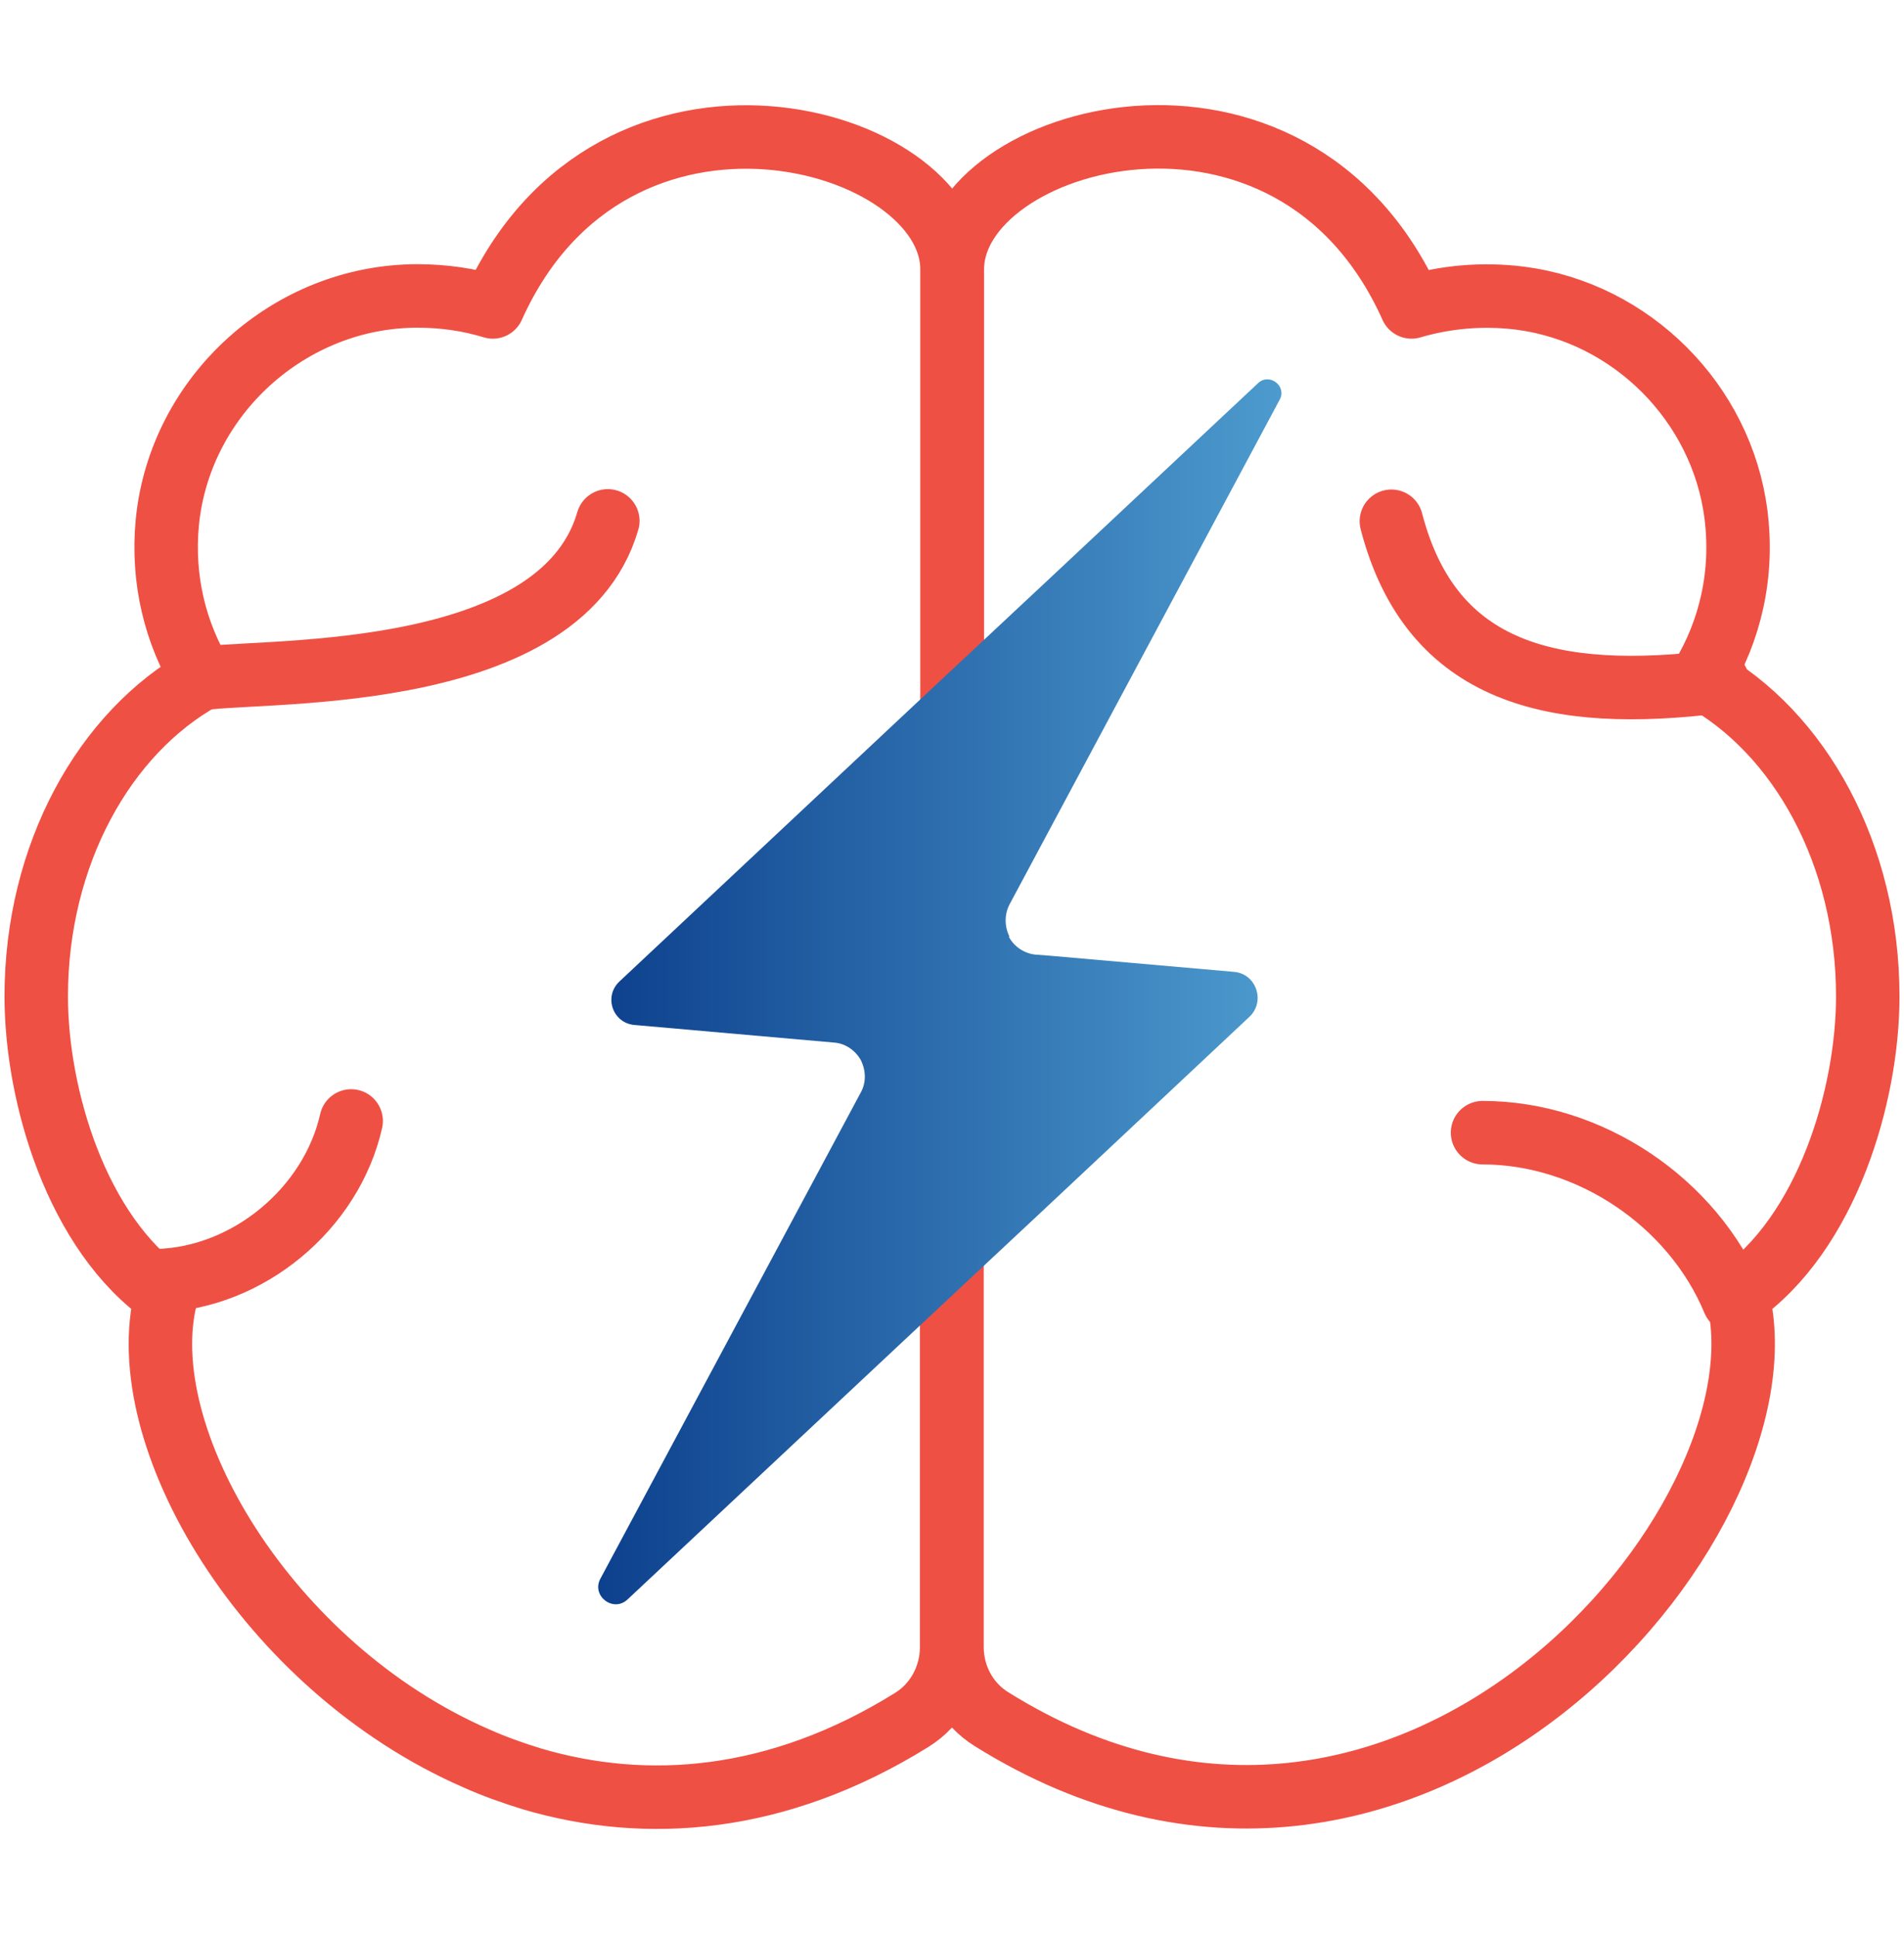 <svg width="60" height="61" viewBox="0 0 60 61" fill="none" xmlns="http://www.w3.org/2000/svg">
<g clip-path="url(#clip0_525_4576)">
<path d="M30 34.417V51.875C30 52.798 30.461 53.663 31.246 54.148C44.365 62.34 56.573 47.894 54.75 40.81C57.577 38.848 58.858 34.498 58.858 31.383C58.858 26.906 56.711 23.064 53.619 21.356C54.519 19.879 54.946 18.09 54.704 16.198C54.254 12.691 51.415 9.84 47.896 9.39C46.696 9.24 45.542 9.356 44.48 9.667C40.696 1.233 30.011 4.279 30.011 8.479V22.337M30 26.052V8.479C30 4.279 19.315 1.244 15.531 9.667C14.781 9.437 13.984 9.321 13.154 9.321C9.138 9.321 5.665 12.448 5.273 16.452C5.1 18.252 5.527 19.948 6.381 21.356C3.3 23.064 1.142 26.906 1.142 31.383C1.142 34.498 2.411 38.848 5.238 40.81C4.096 45.229 8.411 52.51 15.011 55.383C15.577 55.637 16.165 55.844 16.765 56.029C20.365 57.09 24.496 56.802 28.731 54.171C29.515 53.687 29.988 52.81 29.988 51.887V35.837" stroke="#EF5044" stroke-width="2" stroke-linecap="round" stroke-linejoin="round"/>
<path d="M31.789 29.502C31.962 29.825 32.285 30.033 32.631 30.067L33.093 30.102L38.885 30.61C39.589 30.667 39.889 31.544 39.369 32.029L33.093 37.913L28.846 41.883L19.777 50.375C19.327 50.802 18.623 50.26 18.923 49.717L27.127 34.406C27.3 34.094 27.289 33.714 27.127 33.39C26.954 33.079 26.631 32.86 26.285 32.837L19.996 32.283C19.304 32.225 19.016 31.383 19.523 30.91L28.869 22.152L33.116 18.183L39.646 12.067C40.004 11.733 40.558 12.16 40.327 12.587L33.116 26.052L31.812 28.487C31.65 28.798 31.65 29.179 31.812 29.502H31.789Z" fill="url(#paint0_linear_525_4576)"/>
<path d="M46.719 35.675C50.089 35.675 53.342 37.856 54.635 40.971" stroke="#EF5044" stroke-width="2" stroke-linecap="round" stroke-linejoin="round"/>
<path d="M4.973 40.336C7.812 40.256 10.442 38.075 11.066 35.306" stroke="#EF5044" stroke-width="2" stroke-linecap="round" stroke-linejoin="round"/>
<path d="M54.127 21.471C48.992 22.106 45.104 21.264 43.846 16.418" stroke="#EF5044" stroke-width="2" stroke-linecap="round" stroke-linejoin="round"/>
<path d="M6.196 21.402C7.777 21.044 17.619 21.702 19.154 16.406" stroke="#EF5044" stroke-width="2" stroke-linecap="round" stroke-linejoin="round"/>
</g>
<defs>
<linearGradient id="paint0_linear_525_4576" x1="18.854" y1="31.233" x2="40.362" y2="31.233" gradientUnits="userSpaceOnUse">
<stop stop-color="#0D408D"/>
<stop offset="1" stop-color="#4D9BCE"/>
</linearGradient>
<clipPath id="clip0_525_4576">
<rect width="60" height="54.589" fill="white" transform="translate(0 3.16)"/>
</clipPath>
</defs>
</svg>

